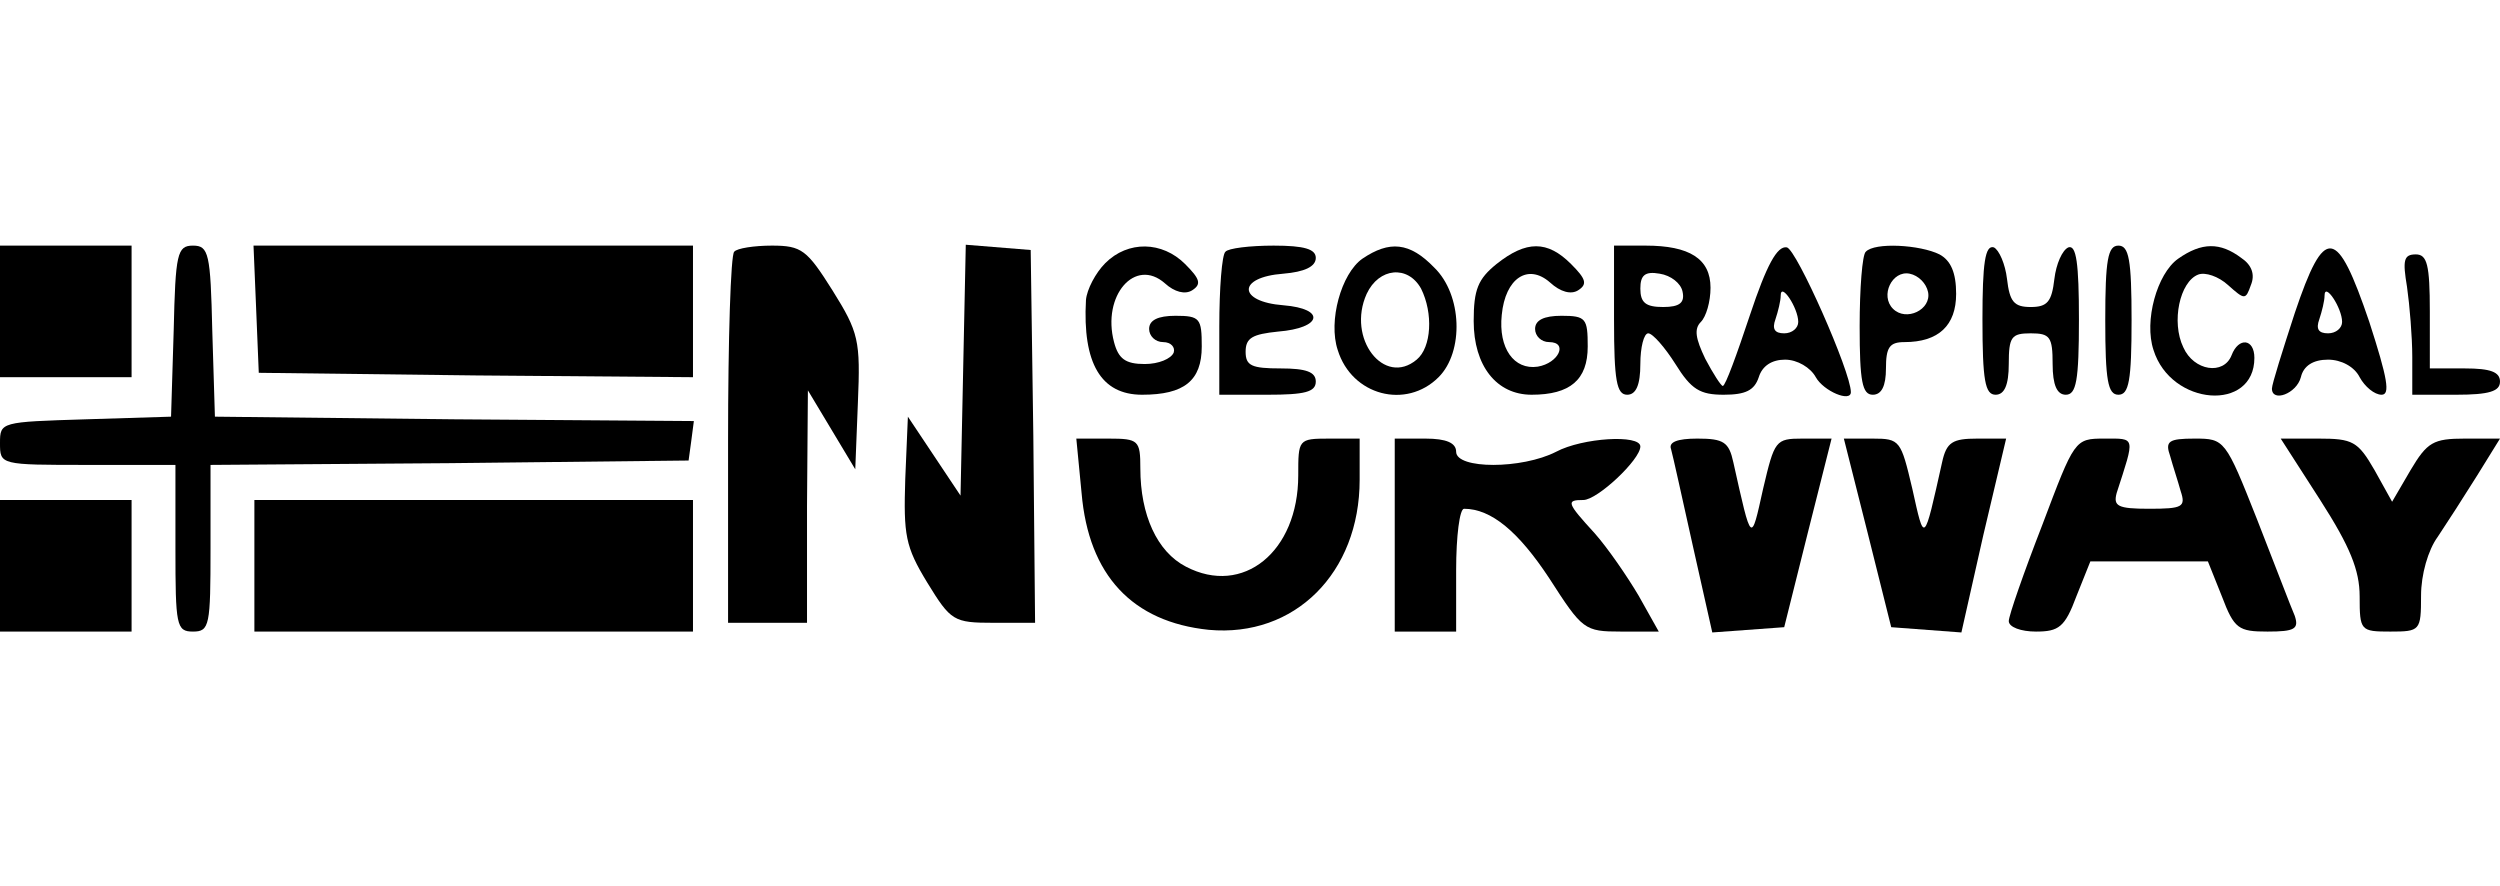 <?xml version="1.0" standalone="no"?>
<!DOCTYPE svg PUBLIC "-//W3C//DTD SVG 20010904//EN"
 "http://www.w3.org/TR/2001/REC-SVG-20010904/DTD/svg10.dtd">
<svg version="1.0" xmlns="http://www.w3.org/2000/svg"
 width="285pt" height="101pt" viewBox="0 0 285 101"
 preserveAspectRatio="xMidYMid meet">

<g transform="translate(0,101) scale(0.1,-0.1)"
fill="#000000" stroke="none">
<path d="M0 655 l0 -75 75 0 75 0 0 75 0 75 -75 0 -75 0 0 -75z"/>
<path d="M198 633 l-3 -98 -97 -3 c-97 -3 -98 -3 -98 -27 0 -25 0 -25 100 -25
l100 0 0 -95 c0 -88 1 -95 20 -95 19 0 20 7 20 95 l0 95 273 2 272 3 3 22 3
23 -273 2 -273 3 -3 98 c-2 88 -4 97 -22 97 -18 0 -20 -9 -22 -97z"/>
<path d="M292 658 l3 -73 248 -3 247 -2 0 75 0 75 -250 0 -251 0 3 -72z"/>
<path d="M837 723 c-4 -3 -7 -100 -7 -215 l0 -208 45 0 45 0 0 133 1 132 27
-45 27 -45 3 76 c3 71 1 80 -29 128 -29 46 -35 51 -69 51 -20 0 -40 -3 -43 -7z"/>
<path d="M1098 588 l-3 -143 -30 45 -30 45 -3 -71 c-2 -64 0 -77 25 -118 27
-44 30 -46 76 -46 l47 0 -2 213 -3 212 -37 3 -37 3 -3 -143z"/>
<path d="M1260 710 c-11 -11 -21 -30 -22 -42 -4 -72 17 -108 64 -108 48 0 68
16 68 55 0 32 -2 35 -30 35 -20 0 -30 -5 -30 -15 0 -8 7 -15 16 -15 9 0 14 -6
12 -12 -3 -7 -17 -13 -33 -13 -22 0 -30 6 -35 25 -14 53 24 97 58 67 11 -10
23 -13 31 -8 11 7 9 13 -8 30 -26 26 -65 27 -91 1z"/>
<path d="M1397 723 c-4 -3 -7 -42 -7 -85 l0 -78 55 0 c42 0 55 3 55 15 0 11
-11 15 -40 15 -33 0 -40 3 -40 19 0 16 8 20 37 23 50 4 55 26 6 30 -52 4 -53
32 0 36 24 2 37 8 37 18 0 10 -13 14 -48 14 -27 0 -52 -3 -55 -7z"/>
<path d="M1553 715 c-24 -17 -39 -71 -28 -104 16 -52 78 -68 115 -31 29 29 27
94 -5 125 -28 29 -51 31 -82 10z m67 -34 c14 -28 12 -67 -5 -81 -37 -31 -80
24 -57 75 14 30 47 33 62 6z"/>
<path d="M1706 709 c-21 -17 -26 -29 -26 -65 0 -51 26 -84 66 -84 44 0 64 17
64 55 0 32 -2 35 -30 35 -20 0 -30 -5 -30 -15 0 -8 7 -15 16 -15 22 0 11 -24
-13 -28 -27 -4 -45 21 -41 59 4 42 30 59 55 37 12 -11 24 -14 32 -9 11 7 9 13
-8 30 -27 27 -51 27 -85 0z"/>
<path d="M1840 645 c0 -69 3 -85 15 -85 10 0 15 11 15 35 0 19 4 35 9 35 5 0
19 -16 31 -35 18 -29 28 -35 55 -35 25 0 35 5 40 20 4 13 15 20 30 20 14 0 29
-9 35 -20 9 -16 40 -29 40 -17 0 23 -62 163 -73 165 -11 2 -23 -20 -42 -77
-15 -45 -28 -81 -31 -81 -2 0 -11 14 -20 31 -11 23 -13 34 -5 42 6 6 11 23 11
39 0 33 -24 48 -74 48 l-36 0 0 -85z m78 33 c3 -13 -3 -18 -22 -18 -20 0 -26
5 -26 21 0 15 5 20 22 17 13 -2 24 -11 26 -20z m132 -35 c0 -7 -7 -13 -16 -13
-11 0 -14 5 -10 16 3 9 6 21 6 27 0 16 20 -14 20 -30z"/>
<path d="M2127 723 c-4 -3 -7 -42 -7 -85 0 -63 3 -78 15 -78 10 0 15 10 15 30
0 24 4 30 21 30 39 0 59 19 59 55 0 24 -6 38 -19 45 -22 11 -74 14 -84 3z m71
-46 c4 -20 -25 -34 -40 -19 -15 15 -1 44 19 40 10 -2 19 -11 21 -21z"/>
<path d="M2260 646 c0 -70 3 -86 15 -86 10 0 15 11 15 35 0 31 3 35 25 35 22
0 25 -4 25 -35 0 -24 5 -35 15 -35 12 0 15 16 15 86 0 64 -3 85 -12 82 -7 -3
-14 -19 -16 -36 -3 -26 -8 -32 -27 -32 -19 0 -24 6 -27 32 -2 17 -9 33 -15 36
-10 3 -13 -18 -13 -82z"/>
<path d="M2400 645 c0 -69 3 -85 15 -85 12 0 15 16 15 85 0 69 -3 85 -15 85
-12 0 -15 -16 -15 -85z"/>
<path d="M2483 715 c-24 -17 -39 -71 -28 -104 20 -64 115 -71 115 -9 0 22 -18
24 -26 3 -9 -23 -43 -18 -55 9 -14 29 -4 75 17 83 8 3 23 -2 34 -12 19 -17 20
-17 26 0 5 12 1 23 -11 31 -24 18 -45 18 -72 -1z"/>
<path d="M2616 653 c-14 -43 -26 -81 -26 -86 0 -16 28 -6 33 13 3 13 14 20 31
20 15 0 30 -8 36 -20 6 -11 17 -20 25 -20 10 0 7 18 -14 83 -37 109 -51 111
-85 10z m54 -10 c0 -7 -7 -13 -16 -13 -11 0 -14 5 -10 16 3 9 6 21 6 27 0 16
20 -14 20 -30z"/>
<path d="M2744 683 c3 -21 6 -57 6 -80 l0 -43 50 0 c38 0 50 4 50 15 0 11 -11
15 -40 15 l-40 0 0 65 c0 53 -3 65 -16 65 -14 0 -15 -7 -10 -37z"/>
<path d="M1233 448 c8 -94 58 -147 145 -156 98 -9 172 65 172 171 l0 47 -35 0
c-35 0 -35 -1 -35 -42 0 -87 -63 -138 -128 -104 -33 17 -52 59 -52 112 0 32
-2 34 -36 34 l-37 0 6 -62z"/>
<path d="M1590 400 l0 -110 35 0 35 0 0 70 c0 39 4 70 9 70 31 0 62 -26 97
-79 38 -59 40 -61 82 -61 l43 0 -23 41 c-13 22 -35 54 -50 71 -32 35 -33 38
-13 38 16 0 65 46 65 61 0 14 -66 10 -96 -6 -39 -20 -114 -20 -114 0 0 10 -11
15 -35 15 l-35 0 0 -110z"/>
<path d="M1905 498 c2 -7 13 -57 25 -111 l22 -98 41 3 41 3 27 108 27 107 -33
0 c-31 0 -32 -2 -45 -57 -14 -63 -13 -64 -34 30 -5 23 -11 27 -41 27 -23 0
-33 -4 -30 -12z"/>
<path d="M2129 403 l27 -108 40 -3 40 -3 25 111 26 110 -33 0 c-28 0 -35 -4
-40 -27 -21 -94 -20 -93 -34 -30 -13 55 -14 57 -45 57 l-33 0 27 -107z"/>
<path d="M2328 411 c-21 -54 -38 -103 -38 -109 0 -7 14 -12 31 -12 26 0 33 5
46 40 l16 40 67 0 67 0 16 -40 c14 -37 19 -40 52 -40 31 0 36 3 31 18 -4 9
-23 59 -43 110 -36 91 -37 92 -71 92 -30 0 -34 -3 -28 -20 3 -11 9 -29 12 -40
6 -18 2 -20 -36 -20 -36 0 -41 3 -37 18 21 65 22 62 -14 62 -34 0 -34 -1 -71
-99z"/>
<path d="M2645 440 c34 -53 45 -80 45 -110 0 -39 1 -40 35 -40 34 0 35 1 35
41 0 24 8 52 19 67 10 15 30 46 45 70 l26 42 -40 0 c-36 0 -43 -4 -62 -36
l-21 -36 -20 36 c-19 33 -25 36 -64 36 l-43 0 45 -70z"/>
<path d="M0 365 l0 -75 75 0 75 0 0 75 0 75 -75 0 -75 0 0 -75z"/>
<path d="M290 365 l0 -75 250 0 250 0 0 75 0 75 -250 0 -250 0 0 -75z"/>
</g>
</svg>
